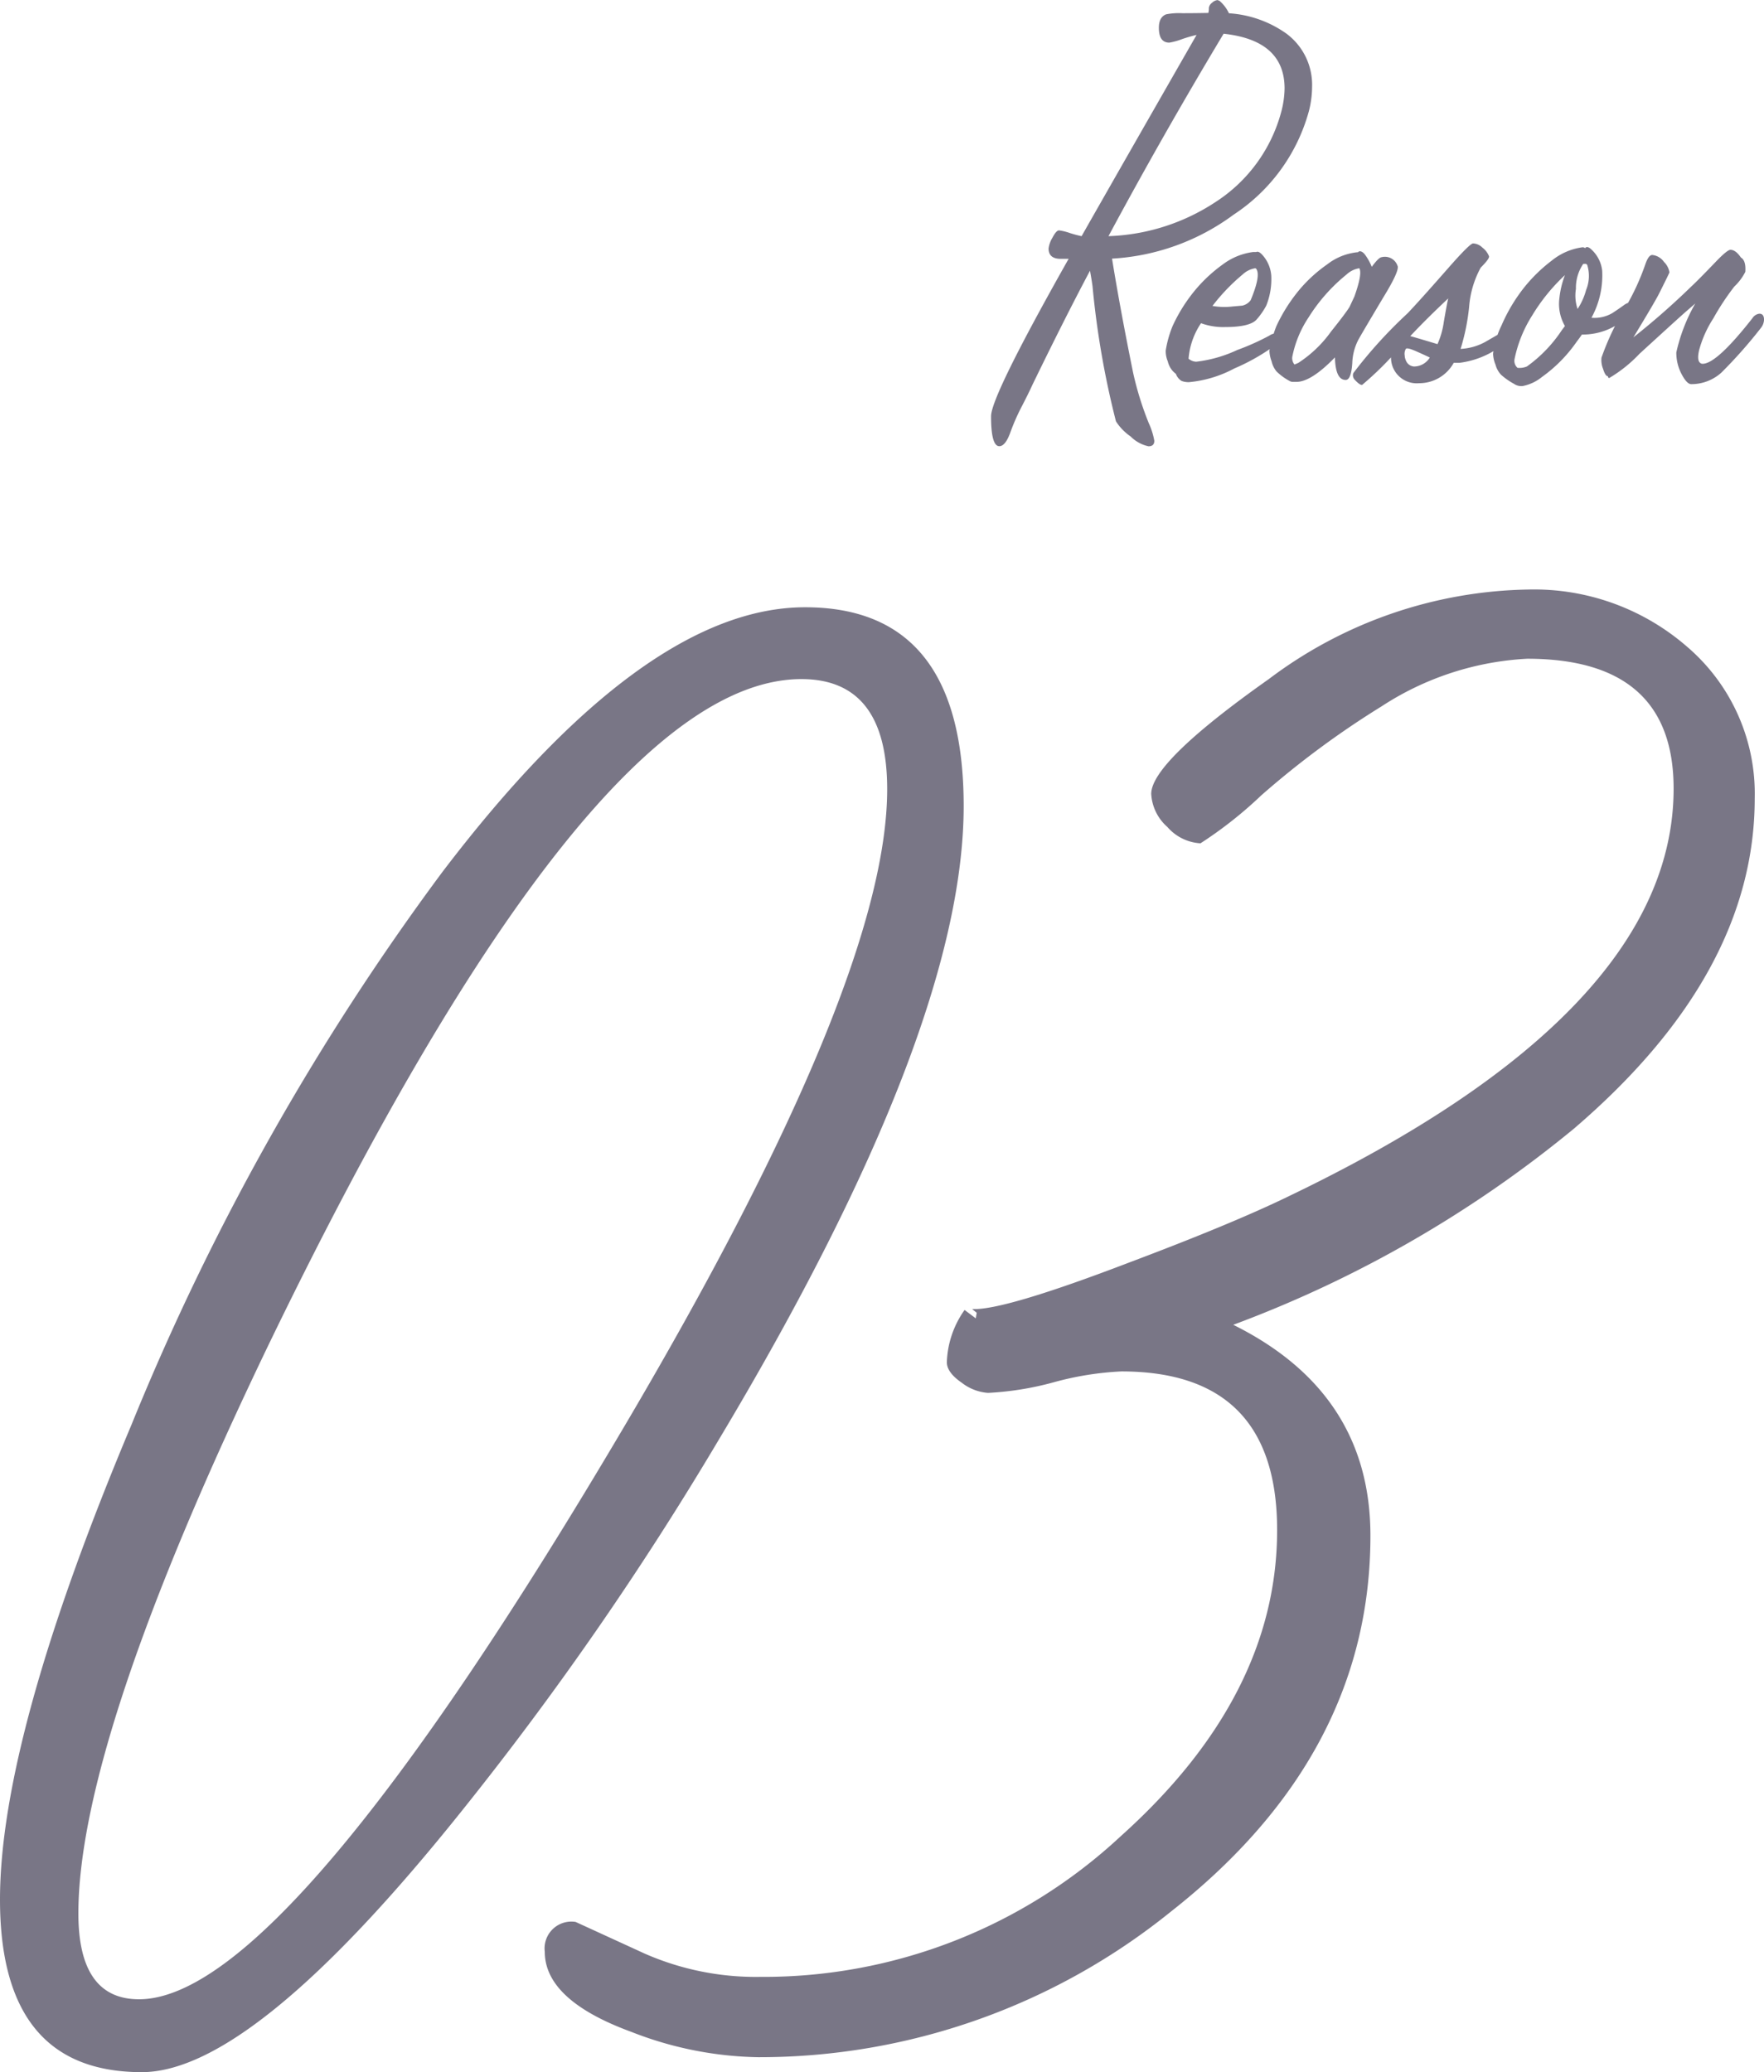 <svg xmlns="http://www.w3.org/2000/svg" width="72.017" height="84.583" viewBox="0 0 72.017 84.583">
  <g id="グループ_2" data-name="グループ 2" transform="translate(-596 -390.558)">
    <path id="パス_4" data-name="パス 4" d="M39.343-42.542q0,9.179-10.017,25.9A131.638,131.638,0,0,1,18.853-1.523Q10.321,9.141,5.789,9.141,0,9.141,0,2.095,0-4.532,5.37-17.291A102.613,102.613,0,0,1,18.053-39.838q8.227-10.816,14.815-10.816Q39.343-50.654,39.343-42.542Zm-3.123-.686q0-4.494-3.5-4.494-8.607,0-21.747,27.155Q3.2-4.418,3.2,2.666q0,3.5,2.476,3.5,6.018,0,19.881-23.5Q36.22-35.42,36.22-43.228Zm35.418.381q0,7.16-7.389,13.482a48.4,48.4,0,0,1-13.9,8q5.6,2.78,5.6,8.607,0,8.95-8.15,15.349A26.735,26.735,0,0,1,30.962,8.531,14.774,14.774,0,0,1,25.783,7.5q-3.542-1.295-3.542-3.275A1.094,1.094,0,0,1,23.5,3.009L26.316,4.3a11.289,11.289,0,0,0,4.723.952A21.39,21.39,0,0,0,45.74-.476q6.4-5.732,6.4-12.511,0-6.475-6.36-6.475a12.542,12.542,0,0,0-2.742.438,12.5,12.5,0,0,1-2.7.438A1.974,1.974,0,0,1,39.265-19q-.609-.419-.609-.838a3.9,3.9,0,0,1,.724-2.133l.457.343.038-.229-.19-.152q1.257.076,6.437-1.907,4.151-1.563,6.437-2.67,15.768-7.552,15.768-16.667,0-5.3-5.979-5.3A12.006,12.006,0,0,0,56.4-46.607a36.534,36.534,0,0,0-4.913,3.636,16.8,16.8,0,0,1-2.476,1.952,1.935,1.935,0,0,1-1.352-.667A1.935,1.935,0,0,1,47-43.037q0-1.295,4.8-4.685a18.062,18.062,0,0,1,10.588-3.656,9.514,9.514,0,0,1,6.475,2.323A7.891,7.891,0,0,1,71.638-42.847Z" transform="translate(596 466)" fill="#797686"/>
    <path id="パス_5" data-name="パス 5" d="M11.567-11.9a4,4,0,0,1-.135,1.011A7.376,7.376,0,0,1,8.367-6.682,9.216,9.216,0,0,1,3.4-4.885q.324,2.011.859,4.65A12.889,12.889,0,0,0,4.9,1.831a2.934,2.934,0,0,1,.226.719q0,.225-.236.225a1.459,1.459,0,0,1-.73-.4,2.17,2.17,0,0,1-.6-.618,35.693,35.693,0,0,1-.955-5.5Q2.572-4,2.5-4.391,1.494-2.5.146.273,0,.6-.326,1.227a8.61,8.61,0,0,0-.432,1q-.2.544-.444.544-.337,0-.337-1.222,0-.819,3.167-6.426H1.336Q.809-4.863.809-5.3a1.14,1.14,0,0,1,.157-.438q.157-.3.27-.3a2.171,2.171,0,0,1,.438.107,4.518,4.518,0,0,0,.483.129Q3.684-8.49,6.851-14.016a5.735,5.735,0,0,0-.584.168,2.775,2.775,0,0,1-.528.146q-.427,0-.427-.606,0-.438.3-.55a2.745,2.745,0,0,1,.663-.045q.472,0,1.056-.011a.681.681,0,0,0,.022-.2.3.3,0,0,1,.129-.213.374.374,0,0,1,.23-.112q.022.011.079.034a1.529,1.529,0,0,1,.382.505,4.547,4.547,0,0,1,2.347.831A2.6,2.6,0,0,1,11.567-11.9Zm-1.123.069q0-1.965-2.489-2.234-2.507,4.176-4.7,8.263A8.443,8.443,0,0,0,7.632-7.2,6.316,6.316,0,0,0,10.3-10.847,3.89,3.89,0,0,0,10.444-11.835ZM10.073-1.359A8.346,8.346,0,0,1,8.389-.4,4.85,4.85,0,0,1,6.547.157.794.794,0,0,1,6.238.107a.556.556,0,0,1-.23-.286,1.531,1.531,0,0,1-.124-.112.908.908,0,0,1-.208-.4,1.077,1.077,0,0,1-.084-.444,4.482,4.482,0,0,1,.281-1A6.587,6.587,0,0,1,6.85-3.667a6.128,6.128,0,0,1,1.089-.994,2.606,2.606,0,0,1,1.224-.494h.124q.09-.045.225.091A1.416,1.416,0,0,1,9.9-4.2a2.9,2.9,0,0,1-.191,1.2.508.508,0,0,1-.045.091,2.872,2.872,0,0,1-.354.5q-.264.317-1.3.317a2.644,2.644,0,0,1-.977-.157A3.017,3.017,0,0,0,6.524-.8a.511.511,0,0,0,.314.123,5.432,5.432,0,0,0,1.673-.478,9.831,9.831,0,0,0,1.314-.589.486.486,0,0,1,.27-.089q.2,0,.2.157T10.073-1.359ZM9.3-4.447a.071.071,0,0,0-.056-.045.985.985,0,0,0-.517.258A7.976,7.976,0,0,0,7.5-2.954a2.84,2.84,0,0,0,.82.022l.393-.034a.57.57,0,0,0,.348-.225Q9.467-4.167,9.3-4.447Zm5.761-.135q.067.213-.573,1.258-.932,1.561-1.044,1.774a2.227,2.227,0,0,0-.236.932q-.045.685-.27.685-.416,0-.438-.921Q11.51.168,10.9.146h-.1a.259.259,0,0,1-.146-.034,2.367,2.367,0,0,1-.539-.393.987.987,0,0,1-.2-.41,1.356,1.356,0,0,1-.09-.432,5.239,5.239,0,0,1,.281-1,6.77,6.77,0,0,1,.983-1.539,5.875,5.875,0,0,1,1.095-.988A2.4,2.4,0,0,1,13.4-5.144h.034a.335.335,0,0,0,.045-.034q.1-.034.225.1a2.228,2.228,0,0,1,.3.528q.281-.382.4-.393A.544.544,0,0,1,15.059-4.582Zm-1.561.1v-.011a.988.988,0,0,0-.528.258,7.054,7.054,0,0,0-1.55,1.752,4.435,4.435,0,0,0-.663,1.606.4.4,0,0,0,.09.314q.034-.011.157-.067a4.952,4.952,0,0,0,1.336-1.28q.584-.73.752-1l.2-.427Q13.622-4.256,13.5-4.481ZM19.618-1.8q.09.191-.247.416a3.592,3.592,0,0,1-1.786.752H17.35A1.609,1.609,0,0,1,15.935.2,1.049,1.049,0,0,1,14.789-.854,13.259,13.259,0,0,1,13.61.27q-.1.011-.314-.225a.258.258,0,0,1-.045-.258A18.81,18.81,0,0,1,15.463-2.65q.494-.517,1.707-1.9.831-.943.966-.955a.566.566,0,0,1,.382.168.829.829,0,0,1,.27.348q.045.09-.337.472a3.958,3.958,0,0,0-.472,1.595A8.753,8.753,0,0,1,17.63-1.2a2.329,2.329,0,0,0,1-.281l.584-.337Q19.528-1.965,19.618-1.8Zm-2.493-1.46q-.887.831-1.55,1.539.067.011,1.112.326a3.324,3.324,0,0,0,.258-.91Q17.091-3.145,17.125-3.257ZM16.373-.848q-.157-.077-.505-.232-.416-.189-.472-.122a.4.4,0,0,0-.045.287v.033q.067.365.371.4A.757.757,0,0,0,16.373-.848Zm8.119-1.713a2.653,2.653,0,0,1-1.909.775q-.1.146-.213.292A5.878,5.878,0,0,1,20.954-.056a1.785,1.785,0,0,1-.786.371.52.52,0,0,1-.359-.09,2.793,2.793,0,0,1-.528-.371.957.957,0,0,1-.225-.41,1.281,1.281,0,0,1-.1-.444A3.6,3.6,0,0,1,19.3-2.156a6.841,6.841,0,0,1,.96-1.595,6.394,6.394,0,0,1,1.095-1.056,2.522,2.522,0,0,1,1.235-.539.151.151,0,0,1,.124.034.143.143,0,0,1,.034-.034q.09-.045.236.1a1.382,1.382,0,0,1,.427.857,3.6,3.6,0,0,1-.438,1.917,1.429,1.429,0,0,0,.854-.191q.258-.168.505-.348a.638.638,0,0,1,.281-.1q.124,0,.124.135A.609.609,0,0,1,24.492-2.561ZM22.8-4.627l-.011-.011-.034-.034h-.09a.046.046,0,0,0-.034.011,1.732,1.732,0,0,0-.292,1.011,1.7,1.7,0,0,0,.067.82,2.634,2.634,0,0,0,.348-.775A1.5,1.5,0,0,0,22.8-4.627Zm-.91,2.493a1.8,1.8,0,0,1-.225-1.146,3.7,3.7,0,0,1,.225-.932A7.659,7.659,0,0,0,20.55-2.561a5.291,5.291,0,0,0-.719,1.786.378.378,0,0,0,.124.348.789.789,0,0,0,.382-.056,5.648,5.648,0,0,0,1.426-1.482Zm7.984.1a19.389,19.389,0,0,1-1.595,1.8,1.822,1.822,0,0,1-1.235.472q-.168,0-.371-.371a1.873,1.873,0,0,1-.236-.921,7.083,7.083,0,0,1,.775-2l-.337.292q-.2.168-1.943,1.763a5.637,5.637,0,0,1-1.235.988q-.045,0-.056-.079h-.011q-.09,0-.185-.3a.952.952,0,0,1-.062-.455,10.817,10.817,0,0,1,1.033-2.145,9.639,9.639,0,0,0,.752-1.651q.135-.4.292-.393a.668.668,0,0,1,.472.281.778.778,0,0,1,.225.427q0,.022-.416.854-.168.337-1.056,1.8A30.578,30.578,0,0,0,27.041-3.74q.292-.27,1.056-1.067.427-.438.55-.438.213,0,.427.315.213.124.18.585a2.172,2.172,0,0,1-.449.6,10.345,10.345,0,0,0-.854,1.294,4.573,4.573,0,0,0-.584,1.306q-.09.394.034.507a.152.152,0,0,0,.112.045q.573,0,2.033-1.863a.391.391,0,0,1,.281-.181q.191,0,.191.247A.57.57,0,0,1,29.871-2.033Z" transform="translate(638 406)" fill="#797686"/>
  </g>
</svg>
